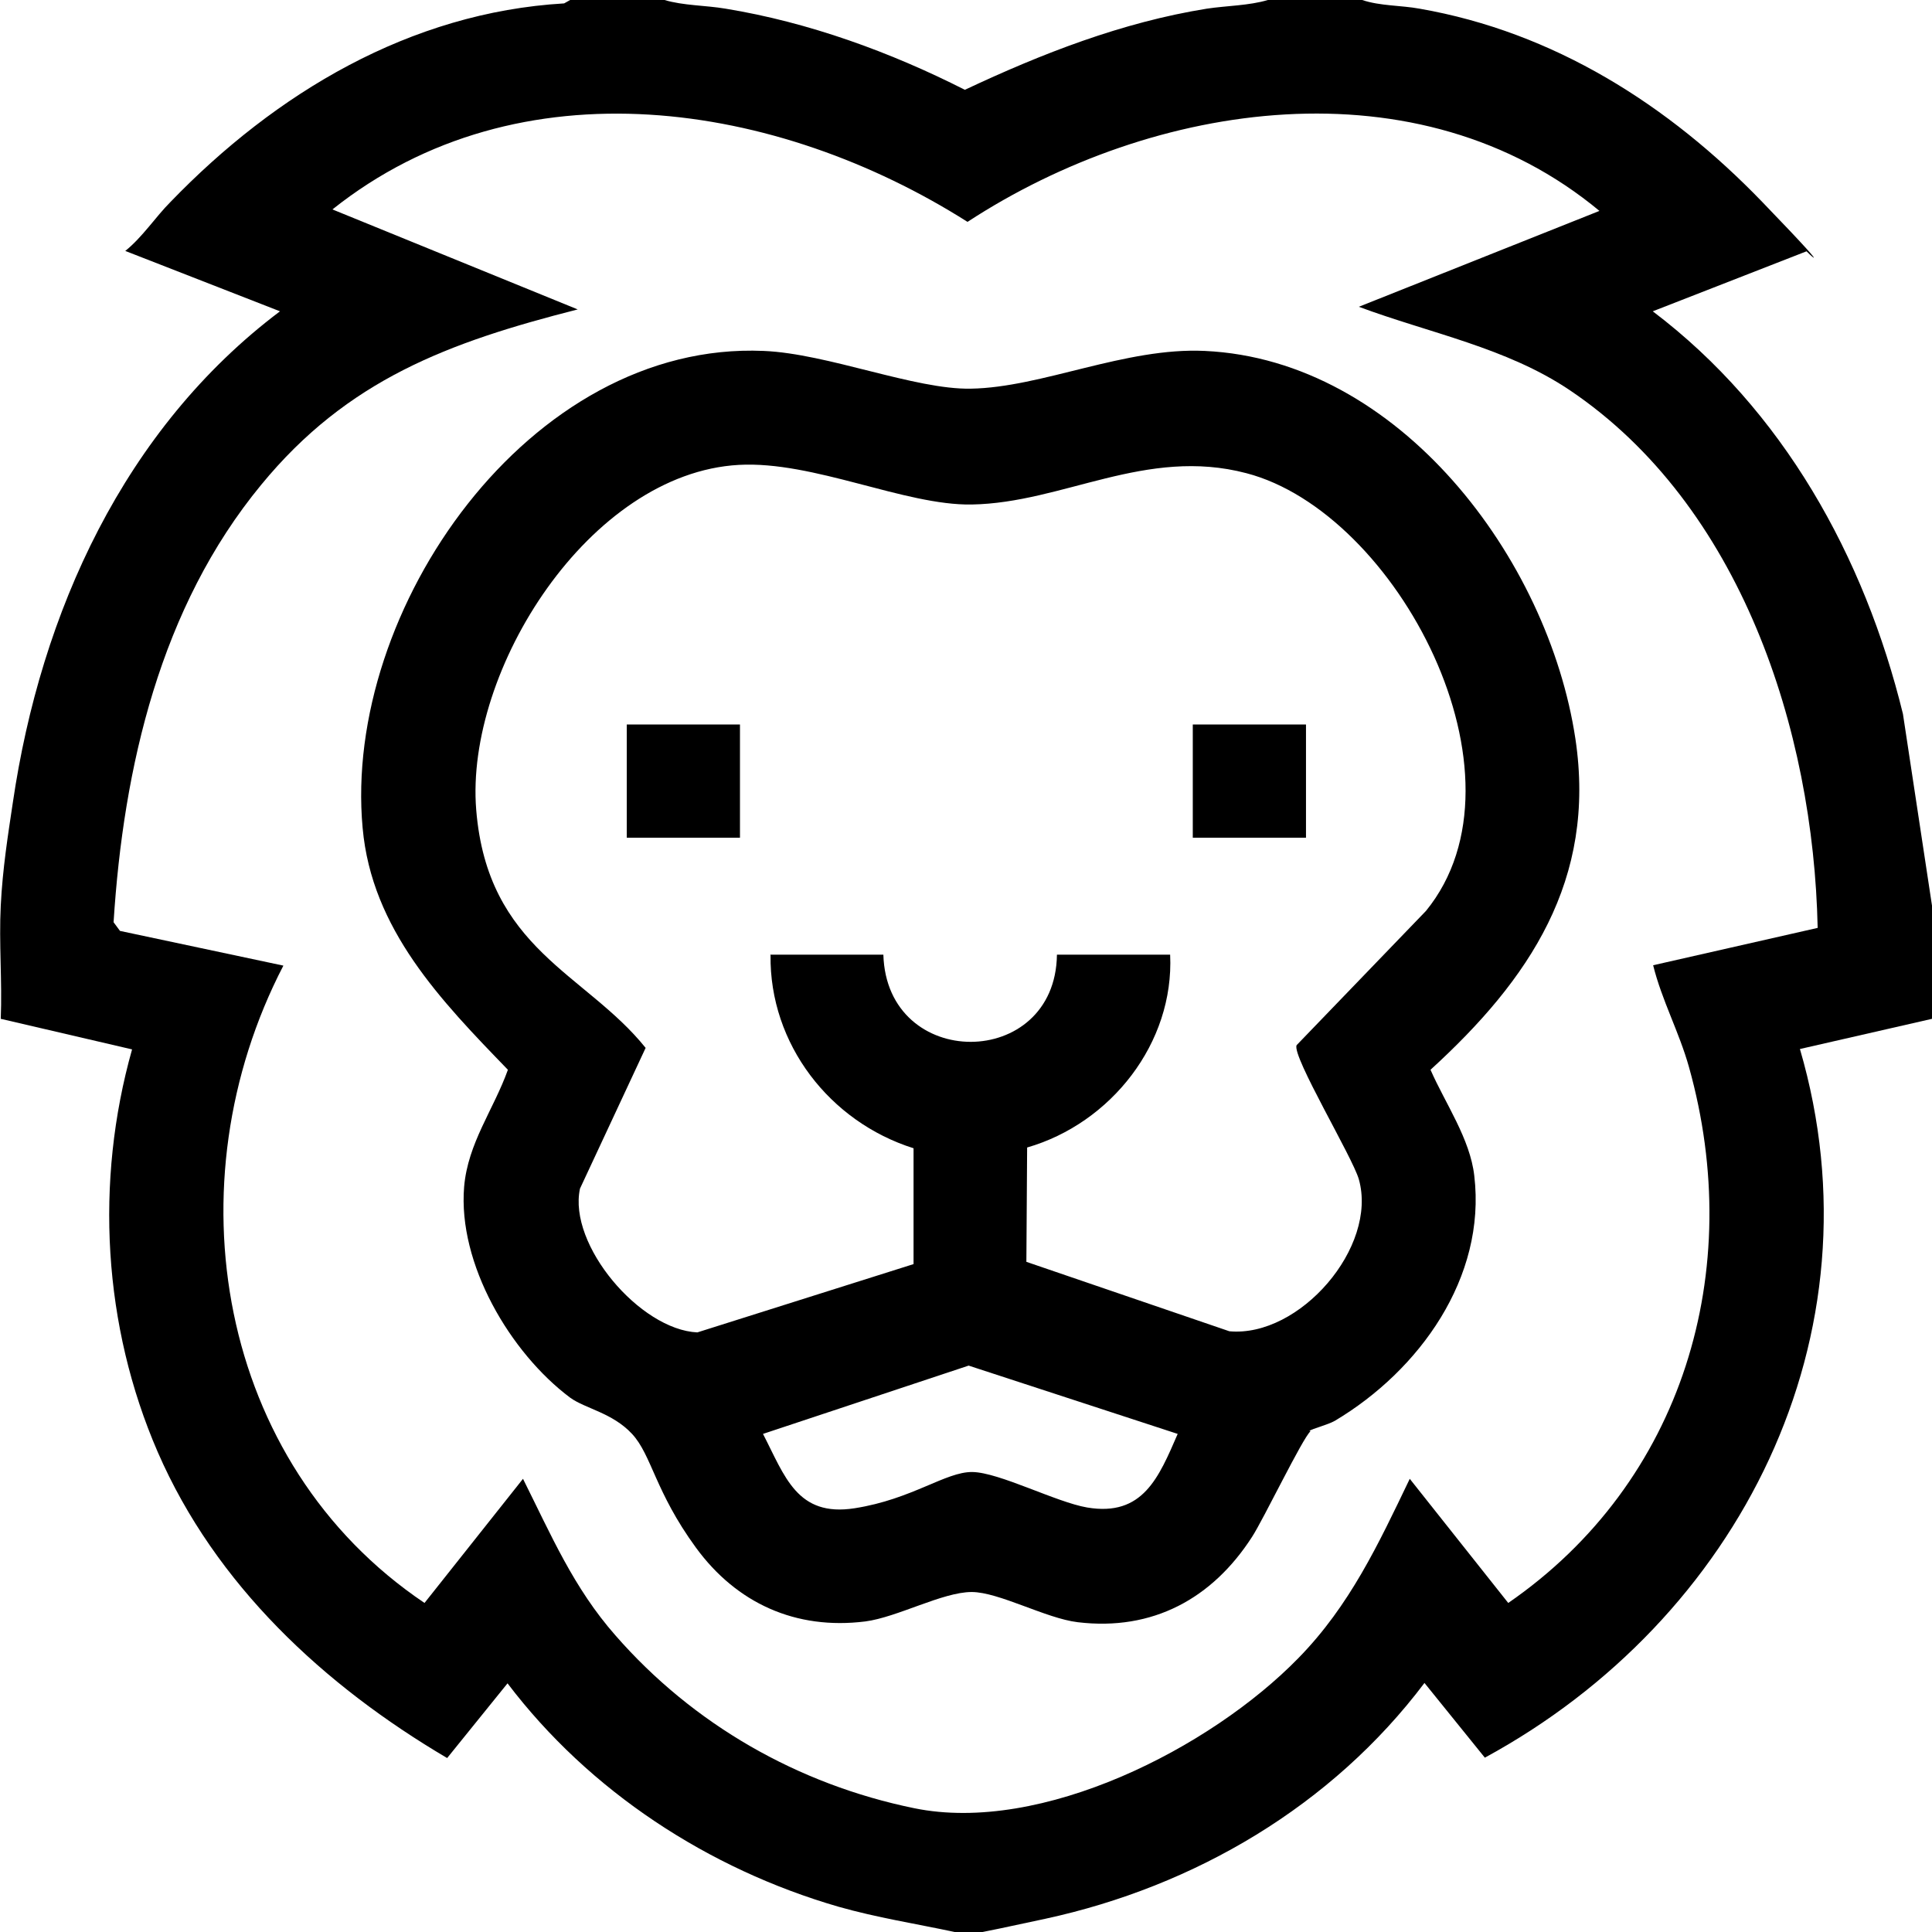 <?xml version="1.0" encoding="UTF-8"?> <svg xmlns="http://www.w3.org/2000/svg" id="Layer_1" version="1.1" viewBox="0 0 512 512"><path d="M176.1,0c5,1.5,10.9,1.4,16.2,2.3,22,3.6,43.7,11.5,63.4,21.5,20.4-9.6,41.7-17.9,64.1-21.5,5.3-.8,11.2-.8,16.2-2.3h25c4.7,1.6,10.3,1.4,15.2,2.3,35.6,6.2,66,25.5,90.8,51.2s7.4,9.3,12,13l-41,16c34.5,26.1,56.1,65,66.3,106.7l7.7,50.8v30l-35,8c22.2,76-16.1,151.2-83.5,187.8l-16-19.8c-24.5,32.5-60.8,53.9-100.5,62.5s-12.2,1.8-18,3.5h-6c-10.3-2.2-20.6-3.8-30.8-6.7-34.5-10-66-30.6-87.7-59.2l-16,19.8c-32.6-19.2-61.4-45.9-76.7-81.1-14.5-33.4-16.7-71.6-6.8-106.7L.2,270c.4-9.9-.5-20.1,0-30s1.9-18.6,3.2-27.3c7.4-50.4,29.5-99.1,70.8-130.2l-41-16c4.6-3.7,8-9,12-13C73,24.7,108.6,3.3,149.5.9l1.6-.9h25ZM424,56c-48-40-118.3-29.4-167.6,2.8-50.3-31.9-118.7-42.8-168.3-3.3l65,26.5c-34.2,8.7-61,18.6-83.9,46.5-26.7,32.4-36.5,74.8-39.1,115.9l1.7,2.3,43.3,9.2c-29.9,57.6-17.7,131.8,37.4,168.9l26.1-32.9c7.4,14.8,13.4,28.9,24.5,41.5,20.6,23.6,48.4,39.5,79.2,45.8,33.7,6.9,78.5-15.9,101.8-39.8,13.6-13.9,21.2-30.2,29.5-47.5l26.1,32.9c46.4-32,63-88.1,47.9-142-2.6-9.3-7.2-17.7-9.5-27l43.6-9.9c-1.1-52.5-20.4-112-65.7-142.5-16.8-11.3-37.1-15.1-55.9-22.1l64-25.5Z"></path><path d="M347.3,379.3c-2.1,1.8-12.5,23.4-15.5,28-10.5,16.3-26.3,25-46.2,22.6-8.4-1-20.9-8-28.1-8-7.7,0-19.7,6.7-28.2,7.8-18.4,2.3-34.1-4.8-44.9-19.6s-11.7-24.5-16.9-30.1-12.4-6.7-16.4-9.6c-15.9-11.9-29.8-35.5-28.1-55.9,1-11.6,7.8-20.4,11.6-31-17.7-18.3-36.1-37.2-38.5-64.1-5.3-57.8,44.2-129.1,106.3-126.4,16.9.7,40.1,10.3,54.9,10,18.8-.3,40.9-11,62-10,51.5,2.4,91,55,98.2,102.8,5.6,37.4-12.2,63.8-38.4,87.7,3.9,8.9,10.5,18.3,11.6,28.1,3.2,27-14.6,51.6-36.9,64.9-1.9,1.1-6,2.1-6.8,2.7ZM204.1,253h30c.9,30.9,45.6,30.7,46,0h30c1.1,23.4-15.7,44.7-37.9,51.1l-.2,30.3,53.8,18.4c18.6,1.7,39.4-22.3,34.3-40.3-1.7-5.9-17.7-32.5-16.5-35.5l34.3-35.6c29.2-35.8-7.7-105.6-47.6-116-26.6-7-48.6,7.9-72.8,8.3-17.7.3-41.9-11.6-61.7-10.5-39.6,2.2-72.6,54.4-69.6,91.4s29,43.3,44.9,63.1l-17.4,37.3c-3.2,14.9,15.9,37.4,31.1,38.1l57.3-18.1v-30.7c-22.2-7-38.2-27.6-37.9-51.2ZM312.1,380l-55.4-18.1-54.5,18.1c5.8,11.2,9,22.1,24.3,19.7s24.1-9.7,31.2-9.6,22.2,8,30.4,9.4c14.8,2.5,19-8,24-19.5Z"></path><rect x="166.1" y="192" width="30" height="30"></rect><rect x="316.1" y="192" width="30" height="30"></rect></svg> 